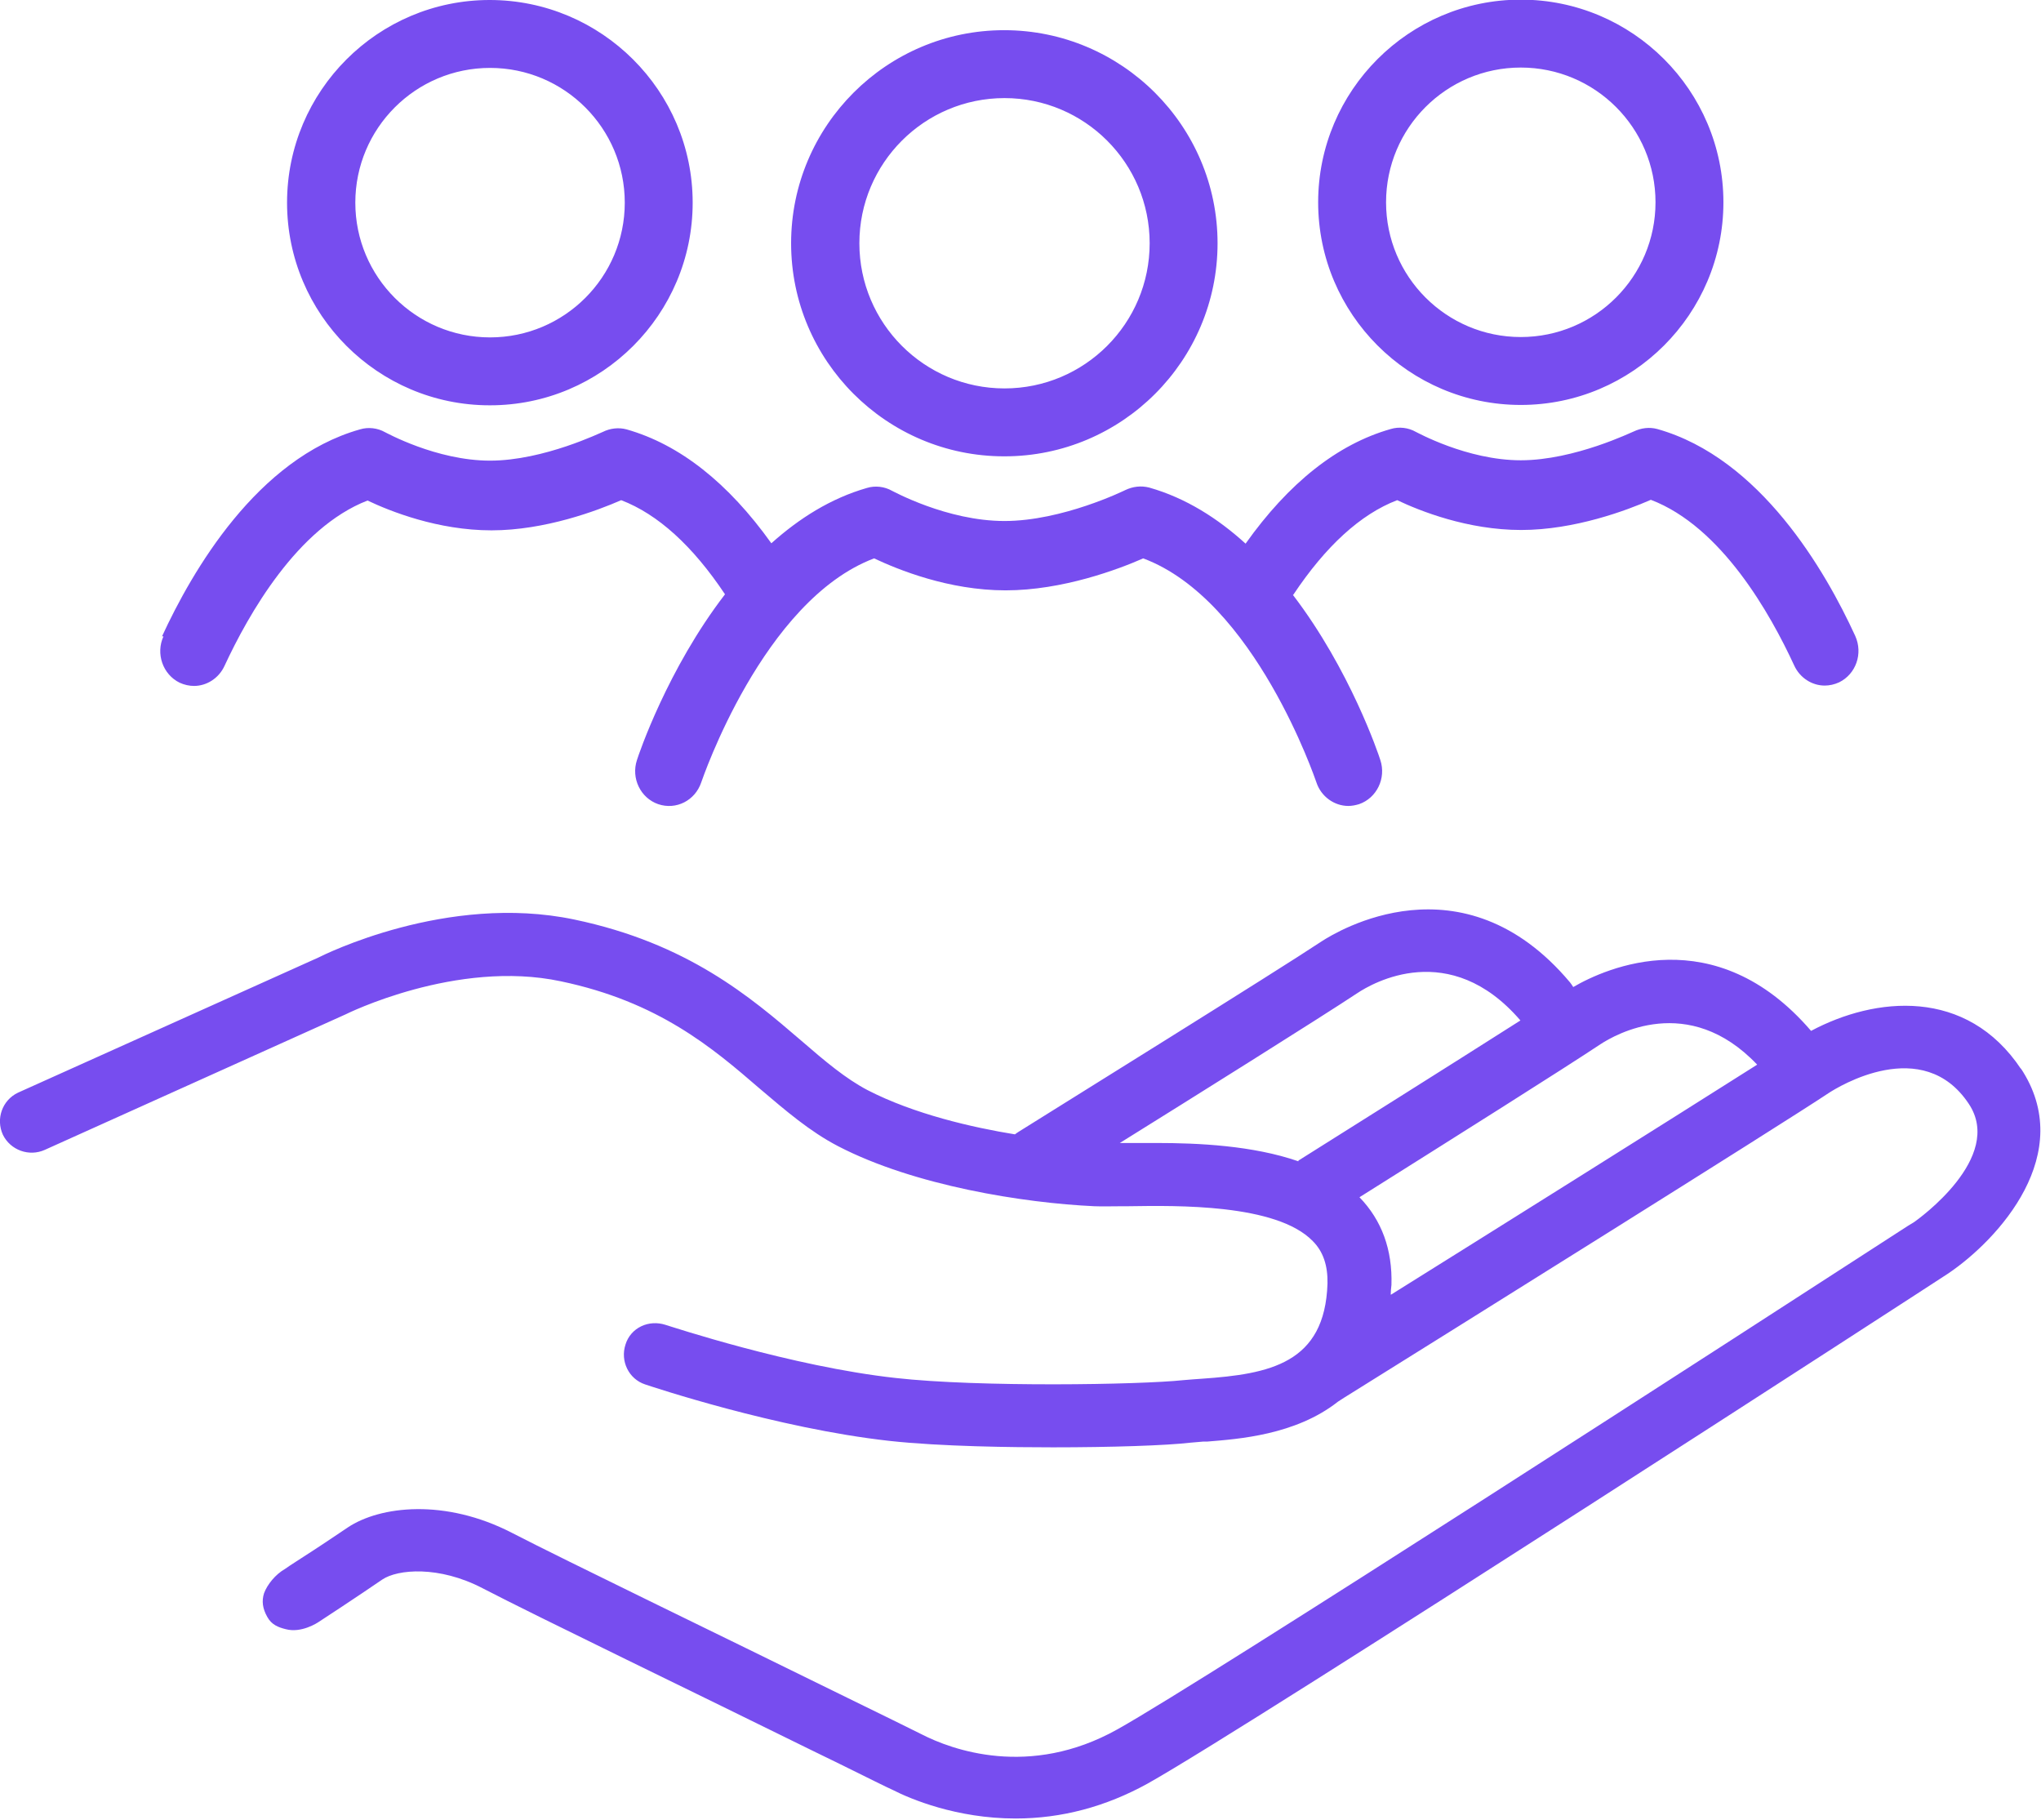<?xml version="1.0" encoding="UTF-8"?><svg id="Layer_2" xmlns="http://www.w3.org/2000/svg" viewBox="0 0 56.81 50.65"><defs><style>.cls-1{fill:#774def;}</style></defs><g id="DEPARTMENTS"><g id="OrthoCare_Select"><path class="cls-1" d="m56.26,29.76c-1.52-2.29-4.07-2.02-5.85-1.07-2.68-3.12-5.71-1.75-6.62-1.22-.03-.05-.06-.09-.09-.13-3-3.57-6.51-1.4-6.9-1.15-1.28.85-7.27,4.57-8.45,5.31l-.06.04s-.03.02-.04.03c-1.17-.19-2.8-.56-4.1-1.23-.61-.32-1.18-.8-1.85-1.38-1.41-1.21-3.16-2.71-6.32-3.37-3.54-.74-6.98.99-7.12,1.06L.5,30.41c-.44.21-.62.73-.42,1.17.21.43.73.62,1.17.42l8.37-3.77s3.08-1.54,5.99-.92c2.72.57,4.22,1.85,5.54,2.99.72.61,1.39,1.19,2.18,1.6,2.12,1.1,5.17,1.58,7.13,1.67.22.01.5,0,.83,0h.13c1.33-.02,4.11-.07,5.12.97.29.29.42.68.41,1.18-.07,2.23-1.62,2.52-3.49,2.65-.19.01-.37.03-.52.04-1.22.13-5.7.2-8.01-.06-2.91-.32-6.27-1.44-6.41-1.48-.22-.07-.46-.06-.67.04-.21.1-.37.28-.44.51-.15.46.09.96.55,1.11.15.05,3.64,1.22,6.79,1.57,1.45.16,3.48.18,4.56.18,1.61,0,3.15-.05,3.83-.13.1-.01.22-.02.35-.03h.11c.86-.07,2.46-.18,3.64-1.11l.17-.11c2.84-1.77,12.22-7.63,13.49-8.48.26-.17,2.62-1.63,3.9.3,1,1.5-1.42,3.22-1.52,3.29l-.18.11c-4.54,2.94-19.56,12.65-22,14.01-2.45,1.37-4.62.56-5.44.14-.24-.12-1.11-.55-2.3-1.13-3.23-1.59-7.66-3.73-9.11-4.48-1.86-.96-3.67-.75-4.57-.15-.54.36-.6.41-1.44.95-.13.08-.24.16-.3.2h0c-.28.16-.5.44-.59.68-.07.22-.04.43.09.66.12.22.31.29.51.34.44.12.89-.18.92-.2.05-.03,1.13-.74,1.77-1.18.43-.29,1.58-.39,2.79.24,1.48.77,6.12,3.01,9.14,4.5l.8.39c.77.38,1.31.65,1.49.73.47.24,1.76.79,3.41.79,1.28,0,2.51-.33,3.67-.97,2.88-1.61,22.1-14.07,22.29-14.2,1.39-.94,3.6-3.34,2.01-5.72Zm-20.12,2.56c-1.27-.44-2.79-.51-3.95-.51-.28,0-.54,0-.77,0-.09,0-.17,0-.25,0,1.96-1.22,5.6-3.5,6.61-4.17.42-.28,2.57-1.53,4.54.76-1.9,1.21-5.02,3.17-6.18,3.9Zm2.57,3.71c0-.09.01-.18.02-.27.03-.98-.27-1.8-.89-2.44,2.56-1.61,5.72-3.6,6.71-4.26.4-.26,2.44-1.45,4.36.57-2.38,1.51-7.69,4.84-10.19,6.4Zm-10.75-23.33c3.27,0,5.93-2.66,5.93-5.93S31.22.84,27.95.84s-5.93,2.66-5.93,5.93,2.66,5.93,5.93,5.93Zm0-9.97c2.23,0,4.04,1.81,4.04,4.04s-1.81,4.04-4.04,4.04-4.04-1.81-4.04-4.04,1.81-4.04,4.04-4.04Zm-14.32,8.55c3.11,0,5.64-2.53,5.64-5.64S16.74,0,13.63,0s-5.64,2.53-5.64,5.64,2.53,5.64,5.64,5.64Zm0-9.39c2.07,0,3.75,1.68,3.75,3.75s-1.68,3.75-3.75,3.75-3.75-1.68-3.75-3.75,1.68-3.75,3.75-3.75Zm-9.13,15.82c.83-1.8,2.64-4.95,5.51-5.76.23-.07.49-.04.7.08.01,0,1.42.79,2.92.79s3.12-.8,3.14-.8c.2-.1.44-.13.66-.07,1.48.42,2.83,1.49,4.03,3.17.77-.69,1.65-1.25,2.66-1.54.23-.07.49-.04.7.08.01,0,1.52.84,3.13.84s3.34-.85,3.36-.86c.21-.1.44-.13.67-.07,1.02.29,1.91.86,2.68,1.56,1.2-1.69,2.56-2.77,4.04-3.19.23-.07.49-.04.7.08.01,0,1.42.79,2.92.79s3.12-.8,3.14-.8c.21-.1.44-.13.66-.07,2.87.81,4.68,3.95,5.51,5.76.22.49.02,1.06-.45,1.29-.13.06-.27.09-.4.09-.35,0-.69-.21-.85-.56-.66-1.43-2.02-3.86-3.99-4.61-.66.29-2.12.84-3.61.84s-2.82-.53-3.45-.83c-1.02.39-1.99,1.28-2.89,2.63,0,0-.01,0-.01.01,1.59,2.08,2.38,4.43,2.43,4.59.17.51-.1,1.06-.59,1.23-.1.03-.2.05-.3.05-.39,0-.76-.26-.89-.66-.02-.05-1.71-5.07-4.82-6.23-.68.3-2.24.89-3.83.89s-3-.58-3.66-.89c-3.1,1.17-4.79,6.18-4.81,6.23-.17.51-.7.78-1.2.61-.49-.17-.76-.72-.59-1.23.05-.16.85-2.53,2.45-4.61,0,0,0,0,0,0-.9-1.35-1.87-2.23-2.89-2.62-.66.29-2.12.84-3.61.84s-2.82-.53-3.45-.83c-1.96.76-3.32,3.18-3.98,4.6-.16.35-.5.56-.85.56-.13,0-.27-.03-.4-.09-.47-.23-.67-.81-.45-1.29Zm37.82-6.44c3.11,0,5.64-2.53,5.64-5.64s-2.53-5.64-5.64-5.64-5.64,2.53-5.64,5.64,2.53,5.64,5.64,5.64Zm0-9.39c2.07,0,3.75,1.68,3.75,3.75s-1.68,3.75-3.75,3.75-3.75-1.68-3.75-3.75,1.68-3.75,3.75-3.75Z"/></g></g></svg>